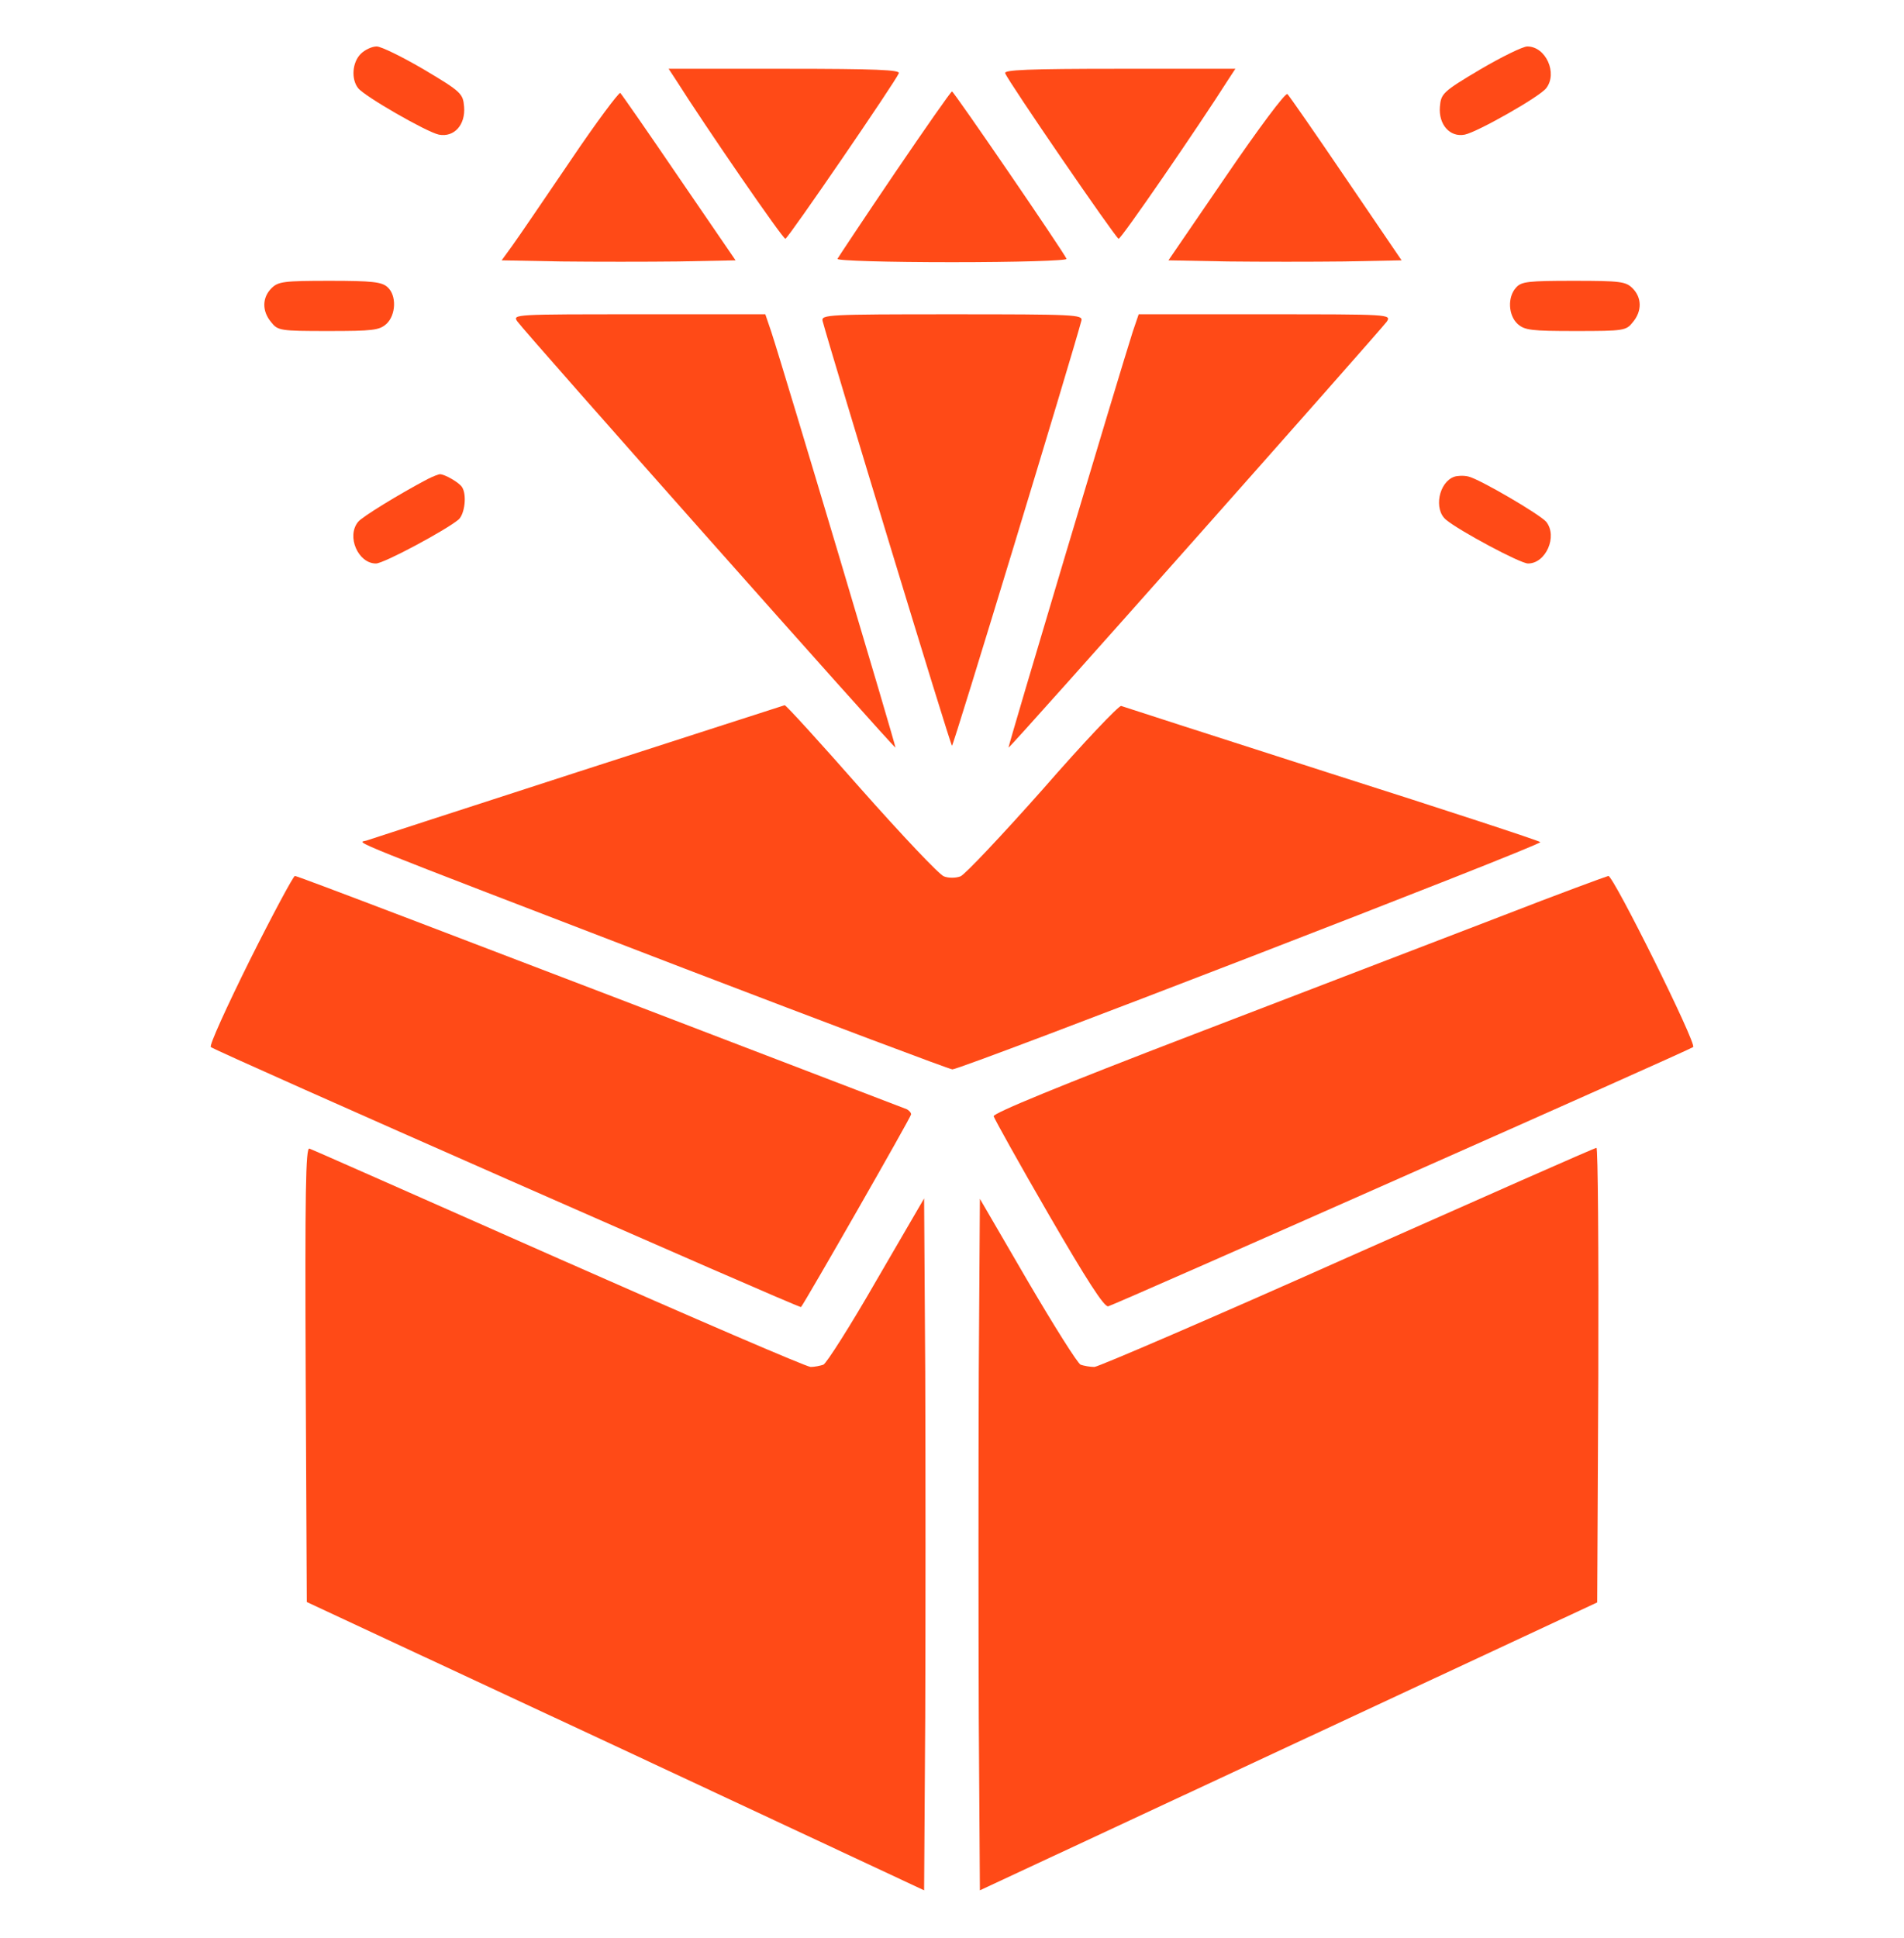 <?xml version="1.0" standalone="no"?>
<!DOCTYPE svg PUBLIC "-//W3C//DTD SVG 20010904//EN"
 "http://www.w3.org/TR/2001/REC-SVG-20010904/DTD/svg10.dtd">
<svg version="1.0" xmlns="http://www.w3.org/2000/svg"
width="57" height="58" viewBox="0 0 512 512"
 preserveAspectRatio="xMidYMid meet">

<g transform="translate(0,512) scale(0.1,-0.1)"
fill="#FF4A17" stroke="none">
<path d="M970 5020 c-23 -23 -26 -68 -7 -92 17 -22 184 -118 217 -125 41 -8
72 26 68 75 -3 35 -7 40 -108 100 -58 34 -115 62 -127 62 -13 0 -32 -9 -43
-20z"/>
<path d="M3980 4978 c-101 -60 -105 -65 -108 -100 -4 -48 27 -83 67 -75 34 7
202 102 219 125 31 40 -1 112 -51 112 -12 0 -69 -28 -127 -62z"/>
<path d="M1817 4951 c81 -128 289 -430 295 -428 8 2 297 424 305 445 4 9 -61
12 -307 12 l-312 0 19 -29z"/>
<path d="M2703 4968 c8 -22 297 -443 305 -445 6 -2 213 299 295 428 l19 29
-312 0 c-246 0 -311 -3 -307 -12z"/>
<path d="M1534 4733 c-70 -103 -140 -206 -156 -228 l-29 -40 161 -3 c89 -1
230 -1 315 0 l153 3 -152 222 c-83 122 -154 224 -158 228 -3 3 -64 -78 -134
-182z"/>
<path d="M2405 4698 c-82 -121 -151 -225 -153 -229 -2 -5 136 -9 308 -9 172 0
310 4 308 9 -6 16 -303 450 -308 450 -3 0 -72 -99 -155 -221z"/>
<path d="M3298 4693 l-156 -228 160 -3 c87 -1 228 -1 313 0 l154 3 -149 219
c-82 121 -153 223 -158 228 -5 5 -78 -93 -164 -219z"/>
<path d="M730 4390 c-25 -25 -26 -61 -1 -91 18 -23 24 -24 154 -24 119 0 137
2 156 19 26 24 28 77 3 99 -15 14 -42 17 -155 17 -124 0 -139 -2 -157 -20z"/>
<path d="M4077 4392 c-24 -26 -21 -75 4 -98 19 -17 37 -19 156 -19 130 0 136
1 154 24 25 30 24 66 -1 91 -18 18 -33 20 -158 20 -122 0 -141 -2 -155 -18z"/>
<path d="M1391 4301 c21 -30 1014 -1149 1017 -1146 2 2 -298 1008 -334 1118
l-16 47 -340 0 c-335 0 -340 0 -327 -19z"/>
<path d="M2212 4302 c24 -89 344 -1142 348 -1142 4 0 323 1049 348 1143 4 16
-17 17 -348 17 -335 0 -352 -1 -348 -18z"/>
<path d="M3046 4273 c-35 -109 -336 -1116 -334 -1118 3 -3 996 1117 1017 1145
13 20 9 20 -327 20 l-340 0 -16 -47z"/>
<path d="M1150 3877 c-76 -40 -177 -102 -187 -115 -32 -39 0 -112 48 -112 21
0 187 89 222 118 17 15 23 68 9 88 -8 12 -46 34 -59 34 -4 0 -19 -6 -33 -13z"/>
<path d="M3910 3883 c-41 -15 -55 -87 -22 -115 34 -29 200 -118 221 -118 48 0
80 73 49 112 -17 20 -181 116 -210 122 -13 3 -30 2 -38 -1z"/>
<path d="M1555 3090 c-302 -98 -559 -181 -570 -185 -24 -7 -83 17 856 -344
389 -149 713 -271 720 -271 25 0 1589 604 1581 611 -4 4 -257 87 -562 184
-305 98 -560 180 -565 182 -6 2 -101 -98 -210 -223 -110 -124 -210 -230 -222
-235 -13 -5 -33 -5 -45 0 -13 5 -113 111 -223 235 -109 124 -202 226 -205 225
-3 -1 -252 -81 -555 -179z"/>
<path d="M672 2584 c-62 -125 -110 -230 -105 -234 14 -12 1583 -703 1587 -699
12 15 296 511 296 518 0 5 -6 11 -12 14 -1307 501 -1638 627 -1645 627 -4 0
-59 -102 -121 -226z"/>
<path d="M4035 2701 c-154 -59 -524 -201 -823 -316 -360 -138 -542 -213 -540
-221 2 -7 68 -126 148 -264 102 -176 149 -249 160 -247 22 6 1564 689 1573
697 10 9 -214 460 -228 460 -5 -1 -136 -49 -290 -109z"/>
<path d="M822 1470 l3 -612 830 -387 830 -388 3 464 c1 255 1 673 0 930 l-3
466 -128 -220 c-70 -122 -135 -224 -143 -227 -9 -3 -24 -6 -34 -6 -11 0 -315
131 -677 291 -362 160 -664 294 -671 296 -10 4 -12 -118 -10 -607z"/>
<path d="M3625 1785 c-363 -162 -670 -294 -682 -295 -12 0 -28 3 -37 6 -8 3
-72 105 -143 226 l-128 220 -3 -466 c-1 -256 -1 -675 0 -930 l3 -463 830 387
830 387 3 612 c1 336 -1 611 -5 610 -5 0 -305 -133 -668 -294z"/>
</g>
</svg>

